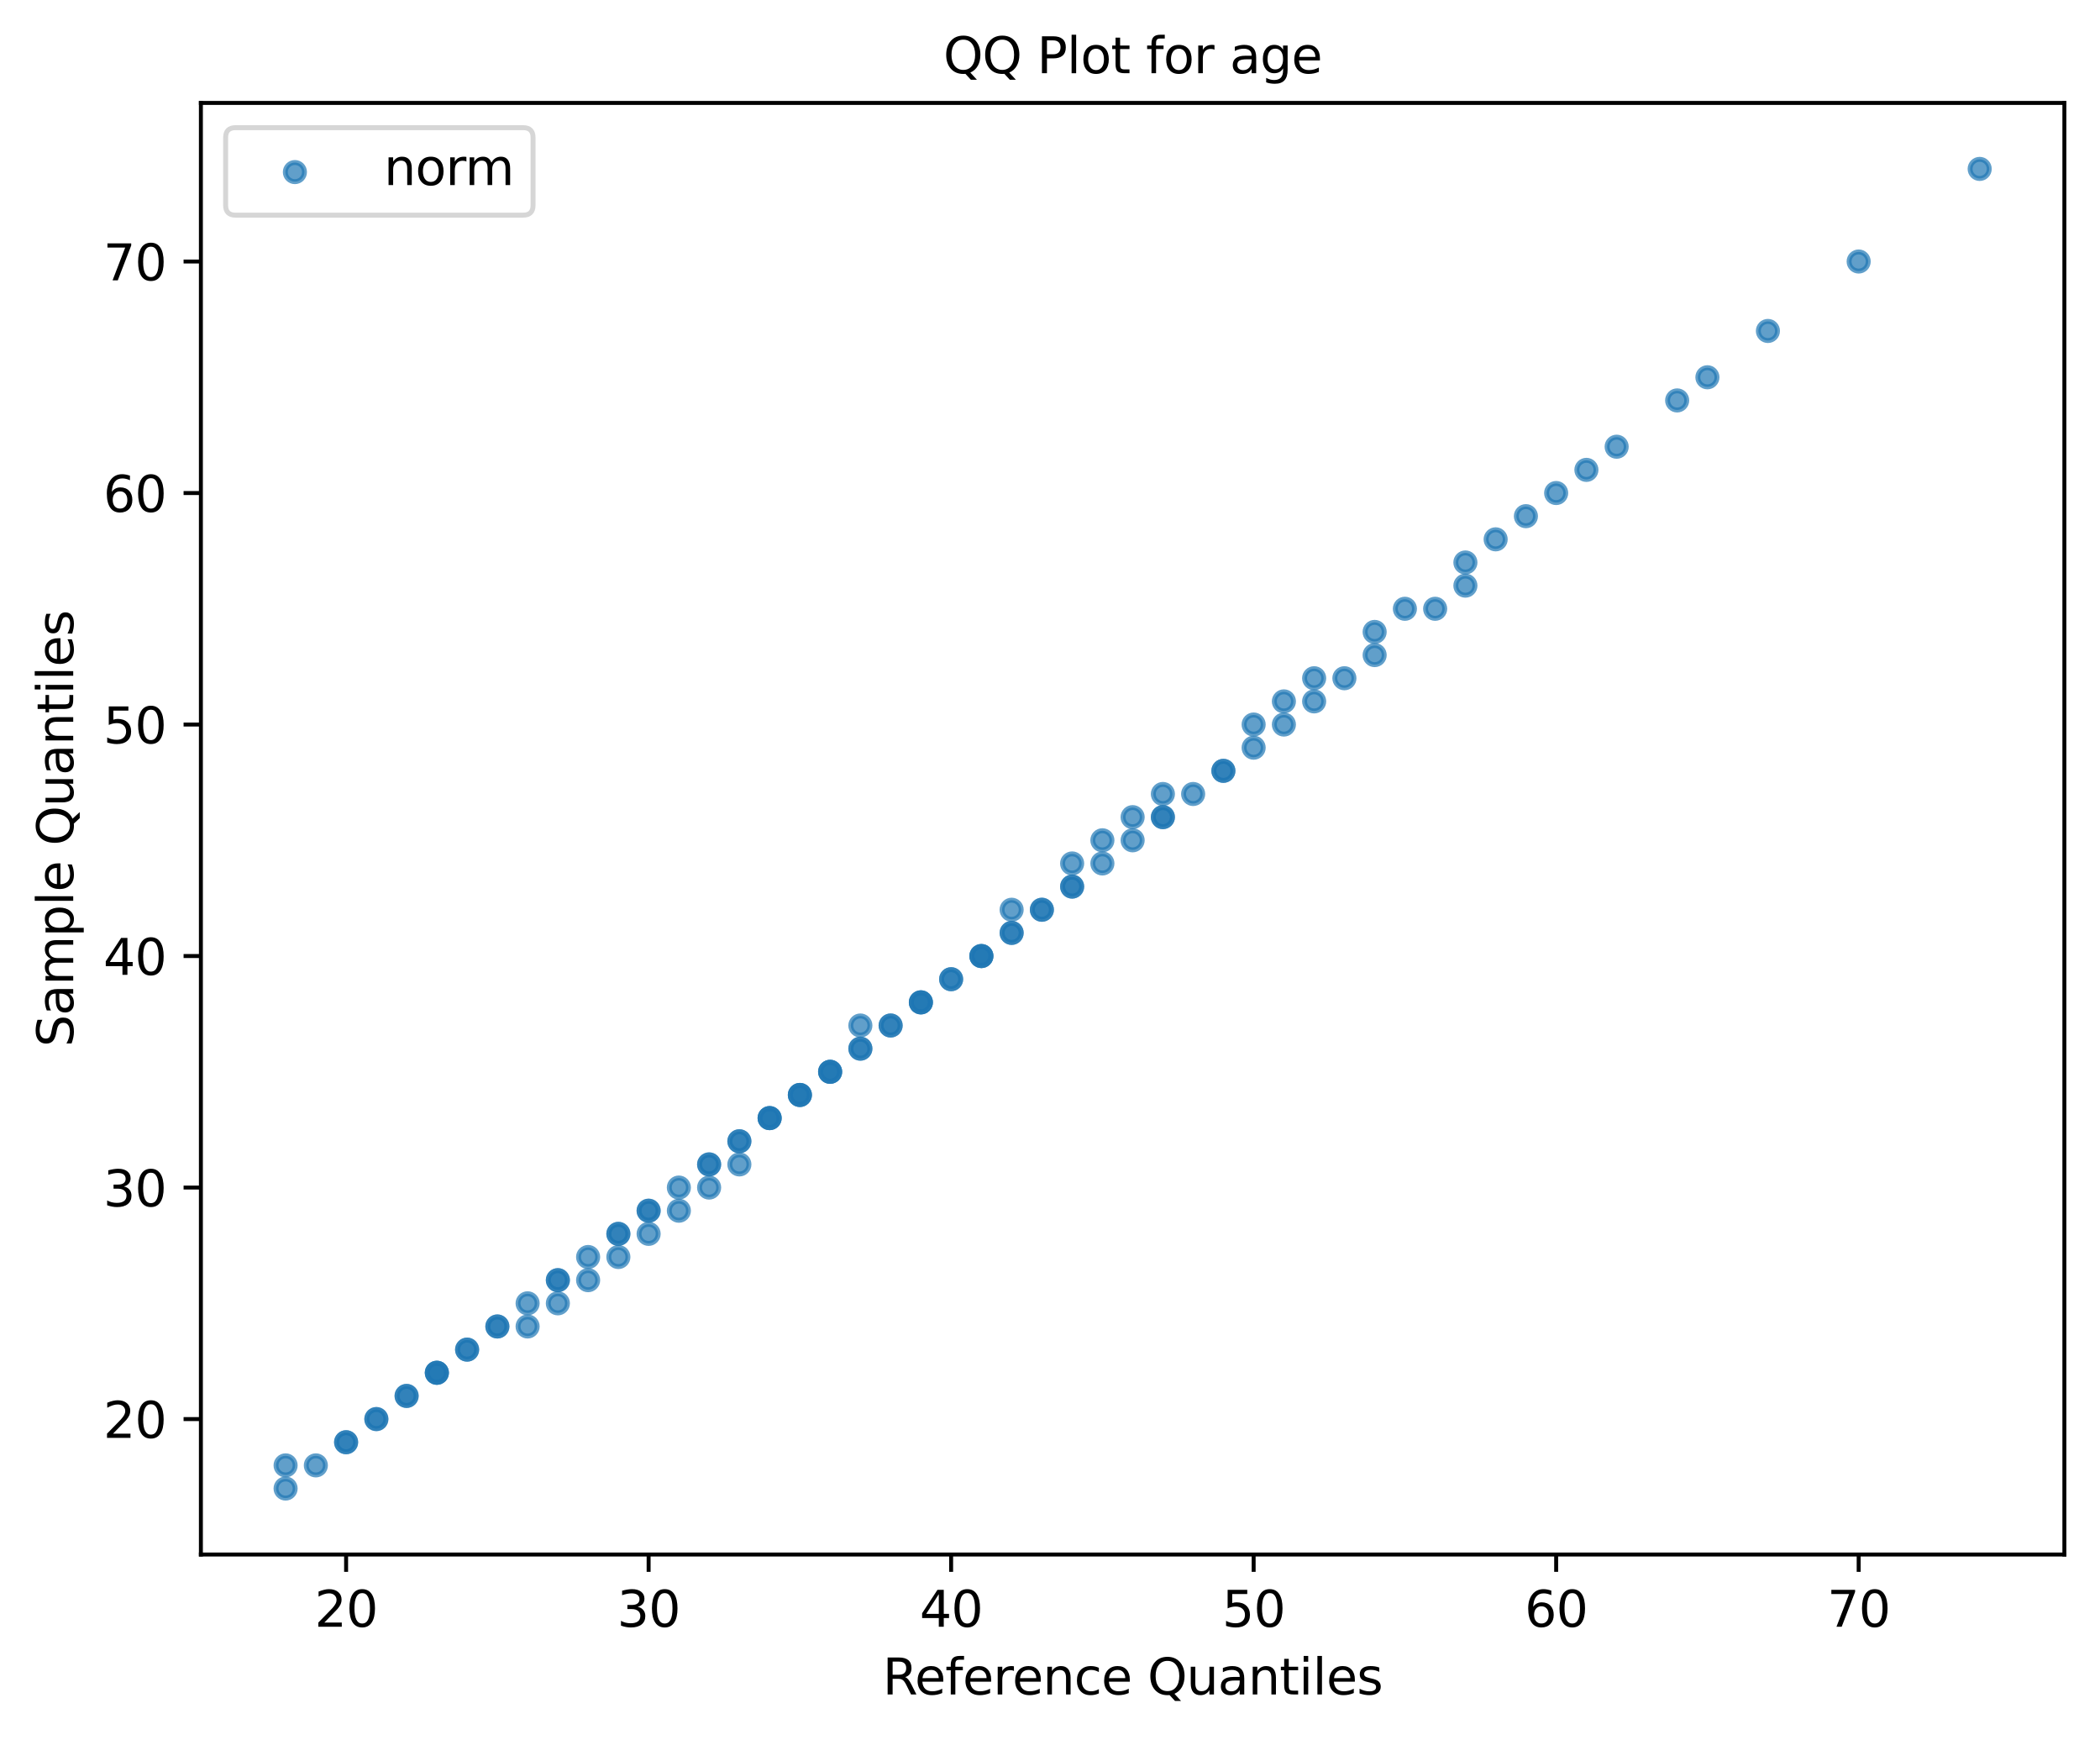<?xml version="1.0" encoding="utf-8" standalone="no"?>
<!DOCTYPE svg PUBLIC "-//W3C//DTD SVG 1.1//EN"
  "http://www.w3.org/Graphics/SVG/1.1/DTD/svg11.dtd">
<svg xmlns:xlink="http://www.w3.org/1999/xlink" width="424.433pt" height="351.675pt" viewBox="0 0 424.433 351.675" xmlns="http://www.w3.org/2000/svg" version="1.1">
 <defs>
  <style type="text/css">*{stroke-linejoin: round; stroke-linecap: butt}</style>
 </defs>
 <g id="figure_1">
  <g id="patch_1">
   <path d="M 0 351.675 
L 424.433 351.675 
L 424.433 0 
L 0 0 
z
" style="fill: #ffffff"/>
  </g>
  <g id="axes_1">
   <g id="patch_2">
    <path d="M 40.603 314.118 
L 417.233 314.118 
L 417.233 20.798 
L 40.603 20.798 
z
" style="fill: #ffffff"/>
   </g>
   <g id="PathCollection_1">
    <defs>
     <path id="mb5faec7e5e" d="M 0 1.936 
C 0.514 1.936 1.006 1.732 1.369 1.369 
C 1.732 1.006 1.936 0.514 1.936 0 
C 1.936 -0.514 1.732 -1.006 1.369 -1.369 
C 1.006 -1.732 0.514 -1.936 0 -1.936 
C -0.514 -1.936 -1.006 -1.732 -1.369 -1.369 
C -1.732 -1.006 -1.936 -0.514 -1.936 0 
C -1.936 0.514 -1.732 1.006 -1.369 1.369 
C -1.006 1.732 -0.514 1.936 0 1.936 
z
" style="stroke: #1f77b4; stroke-opacity: 0.7"/>
    </defs>
    <g clip-path="url(#pb225039852)">
     <use xlink:href="#mb5faec7e5e" x="57.723" y="300.786" style="fill: #1f77b4; fill-opacity: 0.7; stroke: #1f77b4; stroke-opacity: 0.7"/>
     <use xlink:href="#mb5faec7e5e" x="57.723" y="296.108" style="fill: #1f77b4; fill-opacity: 0.7; stroke: #1f77b4; stroke-opacity: 0.7"/>
     <use xlink:href="#mb5faec7e5e" x="63.837" y="296.108" style="fill: #1f77b4; fill-opacity: 0.7; stroke: #1f77b4; stroke-opacity: 0.7"/>
     <use xlink:href="#mb5faec7e5e" x="69.951" y="291.429" style="fill: #1f77b4; fill-opacity: 0.7; stroke: #1f77b4; stroke-opacity: 0.7"/>
     <use xlink:href="#mb5faec7e5e" x="69.951" y="291.429" style="fill: #1f77b4; fill-opacity: 0.7; stroke: #1f77b4; stroke-opacity: 0.7"/>
     <use xlink:href="#mb5faec7e5e" x="76.065" y="286.751" style="fill: #1f77b4; fill-opacity: 0.7; stroke: #1f77b4; stroke-opacity: 0.7"/>
     <use xlink:href="#mb5faec7e5e" x="76.065" y="286.751" style="fill: #1f77b4; fill-opacity: 0.7; stroke: #1f77b4; stroke-opacity: 0.7"/>
     <use xlink:href="#mb5faec7e5e" x="82.179" y="282.073" style="fill: #1f77b4; fill-opacity: 0.7; stroke: #1f77b4; stroke-opacity: 0.7"/>
     <use xlink:href="#mb5faec7e5e" x="82.179" y="282.073" style="fill: #1f77b4; fill-opacity: 0.7; stroke: #1f77b4; stroke-opacity: 0.7"/>
     <use xlink:href="#mb5faec7e5e" x="88.293" y="277.395" style="fill: #1f77b4; fill-opacity: 0.7; stroke: #1f77b4; stroke-opacity: 0.7"/>
     <use xlink:href="#mb5faec7e5e" x="88.293" y="277.395" style="fill: #1f77b4; fill-opacity: 0.7; stroke: #1f77b4; stroke-opacity: 0.7"/>
     <use xlink:href="#mb5faec7e5e" x="88.293" y="277.395" style="fill: #1f77b4; fill-opacity: 0.7; stroke: #1f77b4; stroke-opacity: 0.7"/>
     <use xlink:href="#mb5faec7e5e" x="94.407" y="272.717" style="fill: #1f77b4; fill-opacity: 0.7; stroke: #1f77b4; stroke-opacity: 0.7"/>
     <use xlink:href="#mb5faec7e5e" x="94.407" y="272.717" style="fill: #1f77b4; fill-opacity: 0.7; stroke: #1f77b4; stroke-opacity: 0.7"/>
     <use xlink:href="#mb5faec7e5e" x="100.522" y="268.039" style="fill: #1f77b4; fill-opacity: 0.7; stroke: #1f77b4; stroke-opacity: 0.7"/>
     <use xlink:href="#mb5faec7e5e" x="100.522" y="268.039" style="fill: #1f77b4; fill-opacity: 0.7; stroke: #1f77b4; stroke-opacity: 0.7"/>
     <use xlink:href="#mb5faec7e5e" x="106.636" y="268.039" style="fill: #1f77b4; fill-opacity: 0.7; stroke: #1f77b4; stroke-opacity: 0.7"/>
     <use xlink:href="#mb5faec7e5e" x="106.636" y="263.361" style="fill: #1f77b4; fill-opacity: 0.7; stroke: #1f77b4; stroke-opacity: 0.7"/>
     <use xlink:href="#mb5faec7e5e" x="112.75" y="263.361" style="fill: #1f77b4; fill-opacity: 0.7; stroke: #1f77b4; stroke-opacity: 0.7"/>
     <use xlink:href="#mb5faec7e5e" x="112.75" y="258.682" style="fill: #1f77b4; fill-opacity: 0.7; stroke: #1f77b4; stroke-opacity: 0.7"/>
     <use xlink:href="#mb5faec7e5e" x="112.75" y="258.682" style="fill: #1f77b4; fill-opacity: 0.7; stroke: #1f77b4; stroke-opacity: 0.7"/>
     <use xlink:href="#mb5faec7e5e" x="118.864" y="258.682" style="fill: #1f77b4; fill-opacity: 0.7; stroke: #1f77b4; stroke-opacity: 0.7"/>
     <use xlink:href="#mb5faec7e5e" x="118.864" y="254.004" style="fill: #1f77b4; fill-opacity: 0.7; stroke: #1f77b4; stroke-opacity: 0.7"/>
     <use xlink:href="#mb5faec7e5e" x="124.978" y="254.004" style="fill: #1f77b4; fill-opacity: 0.7; stroke: #1f77b4; stroke-opacity: 0.7"/>
     <use xlink:href="#mb5faec7e5e" x="124.978" y="249.326" style="fill: #1f77b4; fill-opacity: 0.7; stroke: #1f77b4; stroke-opacity: 0.7"/>
     <use xlink:href="#mb5faec7e5e" x="124.978" y="249.326" style="fill: #1f77b4; fill-opacity: 0.7; stroke: #1f77b4; stroke-opacity: 0.7"/>
     <use xlink:href="#mb5faec7e5e" x="131.092" y="249.326" style="fill: #1f77b4; fill-opacity: 0.7; stroke: #1f77b4; stroke-opacity: 0.7"/>
     <use xlink:href="#mb5faec7e5e" x="131.092" y="244.648" style="fill: #1f77b4; fill-opacity: 0.7; stroke: #1f77b4; stroke-opacity: 0.7"/>
     <use xlink:href="#mb5faec7e5e" x="131.092" y="244.648" style="fill: #1f77b4; fill-opacity: 0.7; stroke: #1f77b4; stroke-opacity: 0.7"/>
     <use xlink:href="#mb5faec7e5e" x="137.206" y="244.648" style="fill: #1f77b4; fill-opacity: 0.7; stroke: #1f77b4; stroke-opacity: 0.7"/>
     <use xlink:href="#mb5faec7e5e" x="137.206" y="239.97" style="fill: #1f77b4; fill-opacity: 0.7; stroke: #1f77b4; stroke-opacity: 0.7"/>
     <use xlink:href="#mb5faec7e5e" x="143.32" y="239.97" style="fill: #1f77b4; fill-opacity: 0.7; stroke: #1f77b4; stroke-opacity: 0.7"/>
     <use xlink:href="#mb5faec7e5e" x="143.32" y="235.292" style="fill: #1f77b4; fill-opacity: 0.7; stroke: #1f77b4; stroke-opacity: 0.7"/>
     <use xlink:href="#mb5faec7e5e" x="143.32" y="235.292" style="fill: #1f77b4; fill-opacity: 0.7; stroke: #1f77b4; stroke-opacity: 0.7"/>
     <use xlink:href="#mb5faec7e5e" x="149.435" y="235.292" style="fill: #1f77b4; fill-opacity: 0.7; stroke: #1f77b4; stroke-opacity: 0.7"/>
     <use xlink:href="#mb5faec7e5e" x="149.435" y="230.613" style="fill: #1f77b4; fill-opacity: 0.7; stroke: #1f77b4; stroke-opacity: 0.7"/>
     <use xlink:href="#mb5faec7e5e" x="149.435" y="230.613" style="fill: #1f77b4; fill-opacity: 0.7; stroke: #1f77b4; stroke-opacity: 0.7"/>
     <use xlink:href="#mb5faec7e5e" x="155.549" y="225.935" style="fill: #1f77b4; fill-opacity: 0.7; stroke: #1f77b4; stroke-opacity: 0.7"/>
     <use xlink:href="#mb5faec7e5e" x="155.549" y="225.935" style="fill: #1f77b4; fill-opacity: 0.7; stroke: #1f77b4; stroke-opacity: 0.7"/>
     <use xlink:href="#mb5faec7e5e" x="155.549" y="225.935" style="fill: #1f77b4; fill-opacity: 0.7; stroke: #1f77b4; stroke-opacity: 0.7"/>
     <use xlink:href="#mb5faec7e5e" x="161.663" y="221.257" style="fill: #1f77b4; fill-opacity: 0.7; stroke: #1f77b4; stroke-opacity: 0.7"/>
     <use xlink:href="#mb5faec7e5e" x="161.663" y="221.257" style="fill: #1f77b4; fill-opacity: 0.7; stroke: #1f77b4; stroke-opacity: 0.7"/>
     <use xlink:href="#mb5faec7e5e" x="161.663" y="221.257" style="fill: #1f77b4; fill-opacity: 0.7; stroke: #1f77b4; stroke-opacity: 0.7"/>
     <use xlink:href="#mb5faec7e5e" x="167.777" y="216.579" style="fill: #1f77b4; fill-opacity: 0.7; stroke: #1f77b4; stroke-opacity: 0.7"/>
     <use xlink:href="#mb5faec7e5e" x="167.777" y="216.579" style="fill: #1f77b4; fill-opacity: 0.7; stroke: #1f77b4; stroke-opacity: 0.7"/>
     <use xlink:href="#mb5faec7e5e" x="167.777" y="216.579" style="fill: #1f77b4; fill-opacity: 0.7; stroke: #1f77b4; stroke-opacity: 0.7"/>
     <use xlink:href="#mb5faec7e5e" x="173.891" y="211.901" style="fill: #1f77b4; fill-opacity: 0.7; stroke: #1f77b4; stroke-opacity: 0.7"/>
     <use xlink:href="#mb5faec7e5e" x="173.891" y="211.901" style="fill: #1f77b4; fill-opacity: 0.7; stroke: #1f77b4; stroke-opacity: 0.7"/>
     <use xlink:href="#mb5faec7e5e" x="173.891" y="207.223" style="fill: #1f77b4; fill-opacity: 0.7; stroke: #1f77b4; stroke-opacity: 0.7"/>
     <use xlink:href="#mb5faec7e5e" x="180.005" y="207.223" style="fill: #1f77b4; fill-opacity: 0.7; stroke: #1f77b4; stroke-opacity: 0.7"/>
     <use xlink:href="#mb5faec7e5e" x="180.005" y="207.223" style="fill: #1f77b4; fill-opacity: 0.7; stroke: #1f77b4; stroke-opacity: 0.7"/>
     <use xlink:href="#mb5faec7e5e" x="186.119" y="202.545" style="fill: #1f77b4; fill-opacity: 0.7; stroke: #1f77b4; stroke-opacity: 0.7"/>
     <use xlink:href="#mb5faec7e5e" x="186.119" y="202.545" style="fill: #1f77b4; fill-opacity: 0.7; stroke: #1f77b4; stroke-opacity: 0.7"/>
     <use xlink:href="#mb5faec7e5e" x="186.119" y="202.545" style="fill: #1f77b4; fill-opacity: 0.7; stroke: #1f77b4; stroke-opacity: 0.7"/>
     <use xlink:href="#mb5faec7e5e" x="192.233" y="197.866" style="fill: #1f77b4; fill-opacity: 0.7; stroke: #1f77b4; stroke-opacity: 0.7"/>
     <use xlink:href="#mb5faec7e5e" x="192.233" y="197.866" style="fill: #1f77b4; fill-opacity: 0.7; stroke: #1f77b4; stroke-opacity: 0.7"/>
     <use xlink:href="#mb5faec7e5e" x="198.348" y="193.188" style="fill: #1f77b4; fill-opacity: 0.7; stroke: #1f77b4; stroke-opacity: 0.7"/>
     <use xlink:href="#mb5faec7e5e" x="198.348" y="193.188" style="fill: #1f77b4; fill-opacity: 0.7; stroke: #1f77b4; stroke-opacity: 0.7"/>
     <use xlink:href="#mb5faec7e5e" x="198.348" y="193.188" style="fill: #1f77b4; fill-opacity: 0.7; stroke: #1f77b4; stroke-opacity: 0.7"/>
     <use xlink:href="#mb5faec7e5e" x="204.462" y="188.51" style="fill: #1f77b4; fill-opacity: 0.7; stroke: #1f77b4; stroke-opacity: 0.7"/>
     <use xlink:href="#mb5faec7e5e" x="204.462" y="188.51" style="fill: #1f77b4; fill-opacity: 0.7; stroke: #1f77b4; stroke-opacity: 0.7"/>
     <use xlink:href="#mb5faec7e5e" x="204.462" y="183.832" style="fill: #1f77b4; fill-opacity: 0.7; stroke: #1f77b4; stroke-opacity: 0.7"/>
     <use xlink:href="#mb5faec7e5e" x="210.576" y="183.832" style="fill: #1f77b4; fill-opacity: 0.7; stroke: #1f77b4; stroke-opacity: 0.7"/>
     <use xlink:href="#mb5faec7e5e" x="210.576" y="183.832" style="fill: #1f77b4; fill-opacity: 0.7; stroke: #1f77b4; stroke-opacity: 0.7"/>
     <use xlink:href="#mb5faec7e5e" x="216.69" y="179.154" style="fill: #1f77b4; fill-opacity: 0.7; stroke: #1f77b4; stroke-opacity: 0.7"/>
     <use xlink:href="#mb5faec7e5e" x="216.69" y="179.154" style="fill: #1f77b4; fill-opacity: 0.7; stroke: #1f77b4; stroke-opacity: 0.7"/>
     <use xlink:href="#mb5faec7e5e" x="216.69" y="174.476" style="fill: #1f77b4; fill-opacity: 0.7; stroke: #1f77b4; stroke-opacity: 0.7"/>
     <use xlink:href="#mb5faec7e5e" x="222.804" y="174.476" style="fill: #1f77b4; fill-opacity: 0.7; stroke: #1f77b4; stroke-opacity: 0.7"/>
     <use xlink:href="#mb5faec7e5e" x="222.804" y="169.798" style="fill: #1f77b4; fill-opacity: 0.7; stroke: #1f77b4; stroke-opacity: 0.7"/>
     <use xlink:href="#mb5faec7e5e" x="228.918" y="169.798" style="fill: #1f77b4; fill-opacity: 0.7; stroke: #1f77b4; stroke-opacity: 0.7"/>
     <use xlink:href="#mb5faec7e5e" x="228.918" y="165.119" style="fill: #1f77b4; fill-opacity: 0.7; stroke: #1f77b4; stroke-opacity: 0.7"/>
     <use xlink:href="#mb5faec7e5e" x="235.032" y="165.119" style="fill: #1f77b4; fill-opacity: 0.7; stroke: #1f77b4; stroke-opacity: 0.7"/>
     <use xlink:href="#mb5faec7e5e" x="235.032" y="165.119" style="fill: #1f77b4; fill-opacity: 0.7; stroke: #1f77b4; stroke-opacity: 0.7"/>
     <use xlink:href="#mb5faec7e5e" x="235.032" y="160.441" style="fill: #1f77b4; fill-opacity: 0.7; stroke: #1f77b4; stroke-opacity: 0.7"/>
     <use xlink:href="#mb5faec7e5e" x="241.146" y="160.441" style="fill: #1f77b4; fill-opacity: 0.7; stroke: #1f77b4; stroke-opacity: 0.7"/>
     <use xlink:href="#mb5faec7e5e" x="247.26" y="155.763" style="fill: #1f77b4; fill-opacity: 0.7; stroke: #1f77b4; stroke-opacity: 0.7"/>
     <use xlink:href="#mb5faec7e5e" x="247.26" y="155.763" style="fill: #1f77b4; fill-opacity: 0.7; stroke: #1f77b4; stroke-opacity: 0.7"/>
     <use xlink:href="#mb5faec7e5e" x="253.375" y="151.085" style="fill: #1f77b4; fill-opacity: 0.7; stroke: #1f77b4; stroke-opacity: 0.7"/>
     <use xlink:href="#mb5faec7e5e" x="253.375" y="146.407" style="fill: #1f77b4; fill-opacity: 0.7; stroke: #1f77b4; stroke-opacity: 0.7"/>
     <use xlink:href="#mb5faec7e5e" x="259.489" y="146.407" style="fill: #1f77b4; fill-opacity: 0.7; stroke: #1f77b4; stroke-opacity: 0.7"/>
     <use xlink:href="#mb5faec7e5e" x="259.489" y="141.729" style="fill: #1f77b4; fill-opacity: 0.7; stroke: #1f77b4; stroke-opacity: 0.7"/>
     <use xlink:href="#mb5faec7e5e" x="265.603" y="141.729" style="fill: #1f77b4; fill-opacity: 0.7; stroke: #1f77b4; stroke-opacity: 0.7"/>
     <use xlink:href="#mb5faec7e5e" x="265.603" y="137.05" style="fill: #1f77b4; fill-opacity: 0.7; stroke: #1f77b4; stroke-opacity: 0.7"/>
     <use xlink:href="#mb5faec7e5e" x="271.717" y="137.05" style="fill: #1f77b4; fill-opacity: 0.7; stroke: #1f77b4; stroke-opacity: 0.7"/>
     <use xlink:href="#mb5faec7e5e" x="277.831" y="132.372" style="fill: #1f77b4; fill-opacity: 0.7; stroke: #1f77b4; stroke-opacity: 0.7"/>
     <use xlink:href="#mb5faec7e5e" x="277.831" y="127.694" style="fill: #1f77b4; fill-opacity: 0.7; stroke: #1f77b4; stroke-opacity: 0.7"/>
     <use xlink:href="#mb5faec7e5e" x="283.945" y="123.016" style="fill: #1f77b4; fill-opacity: 0.7; stroke: #1f77b4; stroke-opacity: 0.7"/>
     <use xlink:href="#mb5faec7e5e" x="290.059" y="123.016" style="fill: #1f77b4; fill-opacity: 0.7; stroke: #1f77b4; stroke-opacity: 0.7"/>
     <use xlink:href="#mb5faec7e5e" x="296.173" y="118.338" style="fill: #1f77b4; fill-opacity: 0.7; stroke: #1f77b4; stroke-opacity: 0.7"/>
     <use xlink:href="#mb5faec7e5e" x="296.173" y="113.66" style="fill: #1f77b4; fill-opacity: 0.7; stroke: #1f77b4; stroke-opacity: 0.7"/>
     <use xlink:href="#mb5faec7e5e" x="302.288" y="108.982" style="fill: #1f77b4; fill-opacity: 0.7; stroke: #1f77b4; stroke-opacity: 0.7"/>
     <use xlink:href="#mb5faec7e5e" x="308.402" y="104.303" style="fill: #1f77b4; fill-opacity: 0.7; stroke: #1f77b4; stroke-opacity: 0.7"/>
     <use xlink:href="#mb5faec7e5e" x="314.516" y="99.625" style="fill: #1f77b4; fill-opacity: 0.7; stroke: #1f77b4; stroke-opacity: 0.7"/>
     <use xlink:href="#mb5faec7e5e" x="320.63" y="94.947" style="fill: #1f77b4; fill-opacity: 0.7; stroke: #1f77b4; stroke-opacity: 0.7"/>
     <use xlink:href="#mb5faec7e5e" x="326.744" y="90.269" style="fill: #1f77b4; fill-opacity: 0.7; stroke: #1f77b4; stroke-opacity: 0.7"/>
     <use xlink:href="#mb5faec7e5e" x="338.972" y="80.913" style="fill: #1f77b4; fill-opacity: 0.7; stroke: #1f77b4; stroke-opacity: 0.7"/>
     <use xlink:href="#mb5faec7e5e" x="345.086" y="76.235" style="fill: #1f77b4; fill-opacity: 0.7; stroke: #1f77b4; stroke-opacity: 0.7"/>
     <use xlink:href="#mb5faec7e5e" x="357.315" y="66.878" style="fill: #1f77b4; fill-opacity: 0.7; stroke: #1f77b4; stroke-opacity: 0.7"/>
     <use xlink:href="#mb5faec7e5e" x="375.657" y="52.844" style="fill: #1f77b4; fill-opacity: 0.7; stroke: #1f77b4; stroke-opacity: 0.7"/>
     <use xlink:href="#mb5faec7e5e" x="400.114" y="34.131" style="fill: #1f77b4; fill-opacity: 0.7; stroke: #1f77b4; stroke-opacity: 0.7"/>
    </g>
   </g>
   <g id="matplotlib.axis_1">
    <g id="xtick_1">
     <g id="line2d_1">
      <defs>
       <path id="m25613f59aa" d="M 0 0 
L 0 3.5 
" style="stroke: #000000; stroke-width: 0.8"/>
      </defs>
      <g>
       <use xlink:href="#m25613f59aa" x="69.951" y="314.118" style="stroke: #000000; stroke-width: 0.8"/>
      </g>
     </g>
     <g id="text_1">
      <!-- 20 -->
      <g transform="translate(63.588 328.717) scale(0.1 -0.1)">
       <defs>
        <path id="DejaVuSans-32" d="M 1228 531 
L 3431 531 
L 3431 0 
L 469 0 
L 469 531 
Q 828 903 1448 1529 
Q 2069 2156 2228 2338 
Q 2531 2678 2651 2914 
Q 2772 3150 2772 3378 
Q 2772 3750 2511 3984 
Q 2250 4219 1831 4219 
Q 1534 4219 1204 4116 
Q 875 4013 500 3803 
L 500 4441 
Q 881 4594 1212 4672 
Q 1544 4750 1819 4750 
Q 2544 4750 2975 4387 
Q 3406 4025 3406 3419 
Q 3406 3131 3298 2873 
Q 3191 2616 2906 2266 
Q 2828 2175 2409 1742 
Q 1991 1309 1228 531 
z
" transform="scale(0.016)"/>
        <path id="DejaVuSans-30" d="M 2034 4250 
Q 1547 4250 1301 3770 
Q 1056 3291 1056 2328 
Q 1056 1369 1301 889 
Q 1547 409 2034 409 
Q 2525 409 2770 889 
Q 3016 1369 3016 2328 
Q 3016 3291 2770 3770 
Q 2525 4250 2034 4250 
z
M 2034 4750 
Q 2819 4750 3233 4129 
Q 3647 3509 3647 2328 
Q 3647 1150 3233 529 
Q 2819 -91 2034 -91 
Q 1250 -91 836 529 
Q 422 1150 422 2328 
Q 422 3509 836 4129 
Q 1250 4750 2034 4750 
z
" transform="scale(0.016)"/>
       </defs>
       <use xlink:href="#DejaVuSans-32"/>
       <use xlink:href="#DejaVuSans-30" x="63.623"/>
      </g>
     </g>
    </g>
    <g id="xtick_2">
     <g id="line2d_2">
      <g>
       <use xlink:href="#m25613f59aa" x="131.092" y="314.118" style="stroke: #000000; stroke-width: 0.8"/>
      </g>
     </g>
     <g id="text_2">
      <!-- 30 -->
      <g transform="translate(124.73 328.717) scale(0.1 -0.1)">
       <defs>
        <path id="DejaVuSans-33" d="M 2597 2516 
Q 3050 2419 3304 2112 
Q 3559 1806 3559 1356 
Q 3559 666 3084 287 
Q 2609 -91 1734 -91 
Q 1441 -91 1130 -33 
Q 819 25 488 141 
L 488 750 
Q 750 597 1062 519 
Q 1375 441 1716 441 
Q 2309 441 2620 675 
Q 2931 909 2931 1356 
Q 2931 1769 2642 2001 
Q 2353 2234 1838 2234 
L 1294 2234 
L 1294 2753 
L 1863 2753 
Q 2328 2753 2575 2939 
Q 2822 3125 2822 3475 
Q 2822 3834 2567 4026 
Q 2313 4219 1838 4219 
Q 1578 4219 1281 4162 
Q 984 4106 628 3988 
L 628 4550 
Q 988 4650 1302 4700 
Q 1616 4750 1894 4750 
Q 2613 4750 3031 4423 
Q 3450 4097 3450 3541 
Q 3450 3153 3228 2886 
Q 3006 2619 2597 2516 
z
" transform="scale(0.016)"/>
       </defs>
       <use xlink:href="#DejaVuSans-33"/>
       <use xlink:href="#DejaVuSans-30" x="63.623"/>
      </g>
     </g>
    </g>
    <g id="xtick_3">
     <g id="line2d_3">
      <g>
       <use xlink:href="#m25613f59aa" x="192.233" y="314.118" style="stroke: #000000; stroke-width: 0.8"/>
      </g>
     </g>
     <g id="text_3">
      <!-- 40 -->
      <g transform="translate(185.871 328.717) scale(0.1 -0.1)">
       <defs>
        <path id="DejaVuSans-34" d="M 2419 4116 
L 825 1625 
L 2419 1625 
L 2419 4116 
z
M 2253 4666 
L 3047 4666 
L 3047 1625 
L 3713 1625 
L 3713 1100 
L 3047 1100 
L 3047 0 
L 2419 0 
L 2419 1100 
L 313 1100 
L 313 1709 
L 2253 4666 
z
" transform="scale(0.016)"/>
       </defs>
       <use xlink:href="#DejaVuSans-34"/>
       <use xlink:href="#DejaVuSans-30" x="63.623"/>
      </g>
     </g>
    </g>
    <g id="xtick_4">
     <g id="line2d_4">
      <g>
       <use xlink:href="#m25613f59aa" x="253.375" y="314.118" style="stroke: #000000; stroke-width: 0.8"/>
      </g>
     </g>
     <g id="text_4">
      <!-- 50 -->
      <g transform="translate(247.012 328.717) scale(0.1 -0.1)">
       <defs>
        <path id="DejaVuSans-35" d="M 691 4666 
L 3169 4666 
L 3169 4134 
L 1269 4134 
L 1269 2991 
Q 1406 3038 1543 3061 
Q 1681 3084 1819 3084 
Q 2600 3084 3056 2656 
Q 3513 2228 3513 1497 
Q 3513 744 3044 326 
Q 2575 -91 1722 -91 
Q 1428 -91 1123 -41 
Q 819 9 494 109 
L 494 744 
Q 775 591 1075 516 
Q 1375 441 1709 441 
Q 2250 441 2565 725 
Q 2881 1009 2881 1497 
Q 2881 1984 2565 2268 
Q 2250 2553 1709 2553 
Q 1456 2553 1204 2497 
Q 953 2441 691 2322 
L 691 4666 
z
" transform="scale(0.016)"/>
       </defs>
       <use xlink:href="#DejaVuSans-35"/>
       <use xlink:href="#DejaVuSans-30" x="63.623"/>
      </g>
     </g>
    </g>
    <g id="xtick_5">
     <g id="line2d_5">
      <g>
       <use xlink:href="#m25613f59aa" x="314.516" y="314.118" style="stroke: #000000; stroke-width: 0.8"/>
      </g>
     </g>
     <g id="text_5">
      <!-- 60 -->
      <g transform="translate(308.153 328.717) scale(0.1 -0.1)">
       <defs>
        <path id="DejaVuSans-36" d="M 2113 2584 
Q 1688 2584 1439 2293 
Q 1191 2003 1191 1497 
Q 1191 994 1439 701 
Q 1688 409 2113 409 
Q 2538 409 2786 701 
Q 3034 994 3034 1497 
Q 3034 2003 2786 2293 
Q 2538 2584 2113 2584 
z
M 3366 4563 
L 3366 3988 
Q 3128 4100 2886 4159 
Q 2644 4219 2406 4219 
Q 1781 4219 1451 3797 
Q 1122 3375 1075 2522 
Q 1259 2794 1537 2939 
Q 1816 3084 2150 3084 
Q 2853 3084 3261 2657 
Q 3669 2231 3669 1497 
Q 3669 778 3244 343 
Q 2819 -91 2113 -91 
Q 1303 -91 875 529 
Q 447 1150 447 2328 
Q 447 3434 972 4092 
Q 1497 4750 2381 4750 
Q 2619 4750 2861 4703 
Q 3103 4656 3366 4563 
z
" transform="scale(0.016)"/>
       </defs>
       <use xlink:href="#DejaVuSans-36"/>
       <use xlink:href="#DejaVuSans-30" x="63.623"/>
      </g>
     </g>
    </g>
    <g id="xtick_6">
     <g id="line2d_6">
      <g>
       <use xlink:href="#m25613f59aa" x="375.657" y="314.118" style="stroke: #000000; stroke-width: 0.8"/>
      </g>
     </g>
     <g id="text_6">
      <!-- 70 -->
      <g transform="translate(369.295 328.717) scale(0.1 -0.1)">
       <defs>
        <path id="DejaVuSans-37" d="M 525 4666 
L 3525 4666 
L 3525 4397 
L 1831 0 
L 1172 0 
L 2766 4134 
L 525 4134 
L 525 4666 
z
" transform="scale(0.016)"/>
       </defs>
       <use xlink:href="#DejaVuSans-37"/>
       <use xlink:href="#DejaVuSans-30" x="63.623"/>
      </g>
     </g>
    </g>
    <g id="text_7">
     <!-- Reference Quantiles -->
     <g transform="translate(178.395 342.395) scale(0.1 -0.1)">
      <defs>
       <path id="DejaVuSans-52" d="M 2841 2188 
Q 3044 2119 3236 1894 
Q 3428 1669 3622 1275 
L 4263 0 
L 3584 0 
L 2988 1197 
Q 2756 1666 2539 1819 
Q 2322 1972 1947 1972 
L 1259 1972 
L 1259 0 
L 628 0 
L 628 4666 
L 2053 4666 
Q 2853 4666 3247 4331 
Q 3641 3997 3641 3322 
Q 3641 2881 3436 2590 
Q 3231 2300 2841 2188 
z
M 1259 4147 
L 1259 2491 
L 2053 2491 
Q 2509 2491 2742 2702 
Q 2975 2913 2975 3322 
Q 2975 3731 2742 3939 
Q 2509 4147 2053 4147 
L 1259 4147 
z
" transform="scale(0.016)"/>
       <path id="DejaVuSans-65" d="M 3597 1894 
L 3597 1613 
L 953 1613 
Q 991 1019 1311 708 
Q 1631 397 2203 397 
Q 2534 397 2845 478 
Q 3156 559 3463 722 
L 3463 178 
Q 3153 47 2828 -22 
Q 2503 -91 2169 -91 
Q 1331 -91 842 396 
Q 353 884 353 1716 
Q 353 2575 817 3079 
Q 1281 3584 2069 3584 
Q 2775 3584 3186 3129 
Q 3597 2675 3597 1894 
z
M 3022 2063 
Q 3016 2534 2758 2815 
Q 2500 3097 2075 3097 
Q 1594 3097 1305 2825 
Q 1016 2553 972 2059 
L 3022 2063 
z
" transform="scale(0.016)"/>
       <path id="DejaVuSans-66" d="M 2375 4863 
L 2375 4384 
L 1825 4384 
Q 1516 4384 1395 4259 
Q 1275 4134 1275 3809 
L 1275 3500 
L 2222 3500 
L 2222 3053 
L 1275 3053 
L 1275 0 
L 697 0 
L 697 3053 
L 147 3053 
L 147 3500 
L 697 3500 
L 697 3744 
Q 697 4328 969 4595 
Q 1241 4863 1831 4863 
L 2375 4863 
z
" transform="scale(0.016)"/>
       <path id="DejaVuSans-72" d="M 2631 2963 
Q 2534 3019 2420 3045 
Q 2306 3072 2169 3072 
Q 1681 3072 1420 2755 
Q 1159 2438 1159 1844 
L 1159 0 
L 581 0 
L 581 3500 
L 1159 3500 
L 1159 2956 
Q 1341 3275 1631 3429 
Q 1922 3584 2338 3584 
Q 2397 3584 2469 3576 
Q 2541 3569 2628 3553 
L 2631 2963 
z
" transform="scale(0.016)"/>
       <path id="DejaVuSans-6e" d="M 3513 2113 
L 3513 0 
L 2938 0 
L 2938 2094 
Q 2938 2591 2744 2837 
Q 2550 3084 2163 3084 
Q 1697 3084 1428 2787 
Q 1159 2491 1159 1978 
L 1159 0 
L 581 0 
L 581 3500 
L 1159 3500 
L 1159 2956 
Q 1366 3272 1645 3428 
Q 1925 3584 2291 3584 
Q 2894 3584 3203 3211 
Q 3513 2838 3513 2113 
z
" transform="scale(0.016)"/>
       <path id="DejaVuSans-63" d="M 3122 3366 
L 3122 2828 
Q 2878 2963 2633 3030 
Q 2388 3097 2138 3097 
Q 1578 3097 1268 2742 
Q 959 2388 959 1747 
Q 959 1106 1268 751 
Q 1578 397 2138 397 
Q 2388 397 2633 464 
Q 2878 531 3122 666 
L 3122 134 
Q 2881 22 2623 -34 
Q 2366 -91 2075 -91 
Q 1284 -91 818 406 
Q 353 903 353 1747 
Q 353 2603 823 3093 
Q 1294 3584 2113 3584 
Q 2378 3584 2631 3529 
Q 2884 3475 3122 3366 
z
" transform="scale(0.016)"/>
       <path id="DejaVuSans-20" transform="scale(0.016)"/>
       <path id="DejaVuSans-51" d="M 2522 4238 
Q 1834 4238 1429 3725 
Q 1025 3213 1025 2328 
Q 1025 1447 1429 934 
Q 1834 422 2522 422 
Q 3209 422 3611 934 
Q 4013 1447 4013 2328 
Q 4013 3213 3611 3725 
Q 3209 4238 2522 4238 
z
M 3406 84 
L 4238 -825 
L 3475 -825 
L 2784 -78 
Q 2681 -84 2626 -87 
Q 2572 -91 2522 -91 
Q 1538 -91 948 567 
Q 359 1225 359 2328 
Q 359 3434 948 4092 
Q 1538 4750 2522 4750 
Q 3503 4750 4090 4092 
Q 4678 3434 4678 2328 
Q 4678 1516 4351 937 
Q 4025 359 3406 84 
z
" transform="scale(0.016)"/>
       <path id="DejaVuSans-75" d="M 544 1381 
L 544 3500 
L 1119 3500 
L 1119 1403 
Q 1119 906 1312 657 
Q 1506 409 1894 409 
Q 2359 409 2629 706 
Q 2900 1003 2900 1516 
L 2900 3500 
L 3475 3500 
L 3475 0 
L 2900 0 
L 2900 538 
Q 2691 219 2414 64 
Q 2138 -91 1772 -91 
Q 1169 -91 856 284 
Q 544 659 544 1381 
z
M 1991 3584 
L 1991 3584 
z
" transform="scale(0.016)"/>
       <path id="DejaVuSans-61" d="M 2194 1759 
Q 1497 1759 1228 1600 
Q 959 1441 959 1056 
Q 959 750 1161 570 
Q 1363 391 1709 391 
Q 2188 391 2477 730 
Q 2766 1069 2766 1631 
L 2766 1759 
L 2194 1759 
z
M 3341 1997 
L 3341 0 
L 2766 0 
L 2766 531 
Q 2569 213 2275 61 
Q 1981 -91 1556 -91 
Q 1019 -91 701 211 
Q 384 513 384 1019 
Q 384 1609 779 1909 
Q 1175 2209 1959 2209 
L 2766 2209 
L 2766 2266 
Q 2766 2663 2505 2880 
Q 2244 3097 1772 3097 
Q 1472 3097 1187 3025 
Q 903 2953 641 2809 
L 641 3341 
Q 956 3463 1253 3523 
Q 1550 3584 1831 3584 
Q 2591 3584 2966 3190 
Q 3341 2797 3341 1997 
z
" transform="scale(0.016)"/>
       <path id="DejaVuSans-74" d="M 1172 4494 
L 1172 3500 
L 2356 3500 
L 2356 3053 
L 1172 3053 
L 1172 1153 
Q 1172 725 1289 603 
Q 1406 481 1766 481 
L 2356 481 
L 2356 0 
L 1766 0 
Q 1100 0 847 248 
Q 594 497 594 1153 
L 594 3053 
L 172 3053 
L 172 3500 
L 594 3500 
L 594 4494 
L 1172 4494 
z
" transform="scale(0.016)"/>
       <path id="DejaVuSans-69" d="M 603 3500 
L 1178 3500 
L 1178 0 
L 603 0 
L 603 3500 
z
M 603 4863 
L 1178 4863 
L 1178 4134 
L 603 4134 
L 603 4863 
z
" transform="scale(0.016)"/>
       <path id="DejaVuSans-6c" d="M 603 4863 
L 1178 4863 
L 1178 0 
L 603 0 
L 603 4863 
z
" transform="scale(0.016)"/>
       <path id="DejaVuSans-73" d="M 2834 3397 
L 2834 2853 
Q 2591 2978 2328 3040 
Q 2066 3103 1784 3103 
Q 1356 3103 1142 2972 
Q 928 2841 928 2578 
Q 928 2378 1081 2264 
Q 1234 2150 1697 2047 
L 1894 2003 
Q 2506 1872 2764 1633 
Q 3022 1394 3022 966 
Q 3022 478 2636 193 
Q 2250 -91 1575 -91 
Q 1294 -91 989 -36 
Q 684 19 347 128 
L 347 722 
Q 666 556 975 473 
Q 1284 391 1588 391 
Q 1994 391 2212 530 
Q 2431 669 2431 922 
Q 2431 1156 2273 1281 
Q 2116 1406 1581 1522 
L 1381 1569 
Q 847 1681 609 1914 
Q 372 2147 372 2553 
Q 372 3047 722 3315 
Q 1072 3584 1716 3584 
Q 2034 3584 2315 3537 
Q 2597 3491 2834 3397 
z
" transform="scale(0.016)"/>
      </defs>
      <use xlink:href="#DejaVuSans-52"/>
      <use xlink:href="#DejaVuSans-65" x="64.982"/>
      <use xlink:href="#DejaVuSans-66" x="126.506"/>
      <use xlink:href="#DejaVuSans-65" x="161.711"/>
      <use xlink:href="#DejaVuSans-72" x="223.234"/>
      <use xlink:href="#DejaVuSans-65" x="262.098"/>
      <use xlink:href="#DejaVuSans-6e" x="323.621"/>
      <use xlink:href="#DejaVuSans-63" x="387"/>
      <use xlink:href="#DejaVuSans-65" x="441.98"/>
      <use xlink:href="#DejaVuSans-20" x="503.504"/>
      <use xlink:href="#DejaVuSans-51" x="535.291"/>
      <use xlink:href="#DejaVuSans-75" x="614.002"/>
      <use xlink:href="#DejaVuSans-61" x="677.381"/>
      <use xlink:href="#DejaVuSans-6e" x="738.66"/>
      <use xlink:href="#DejaVuSans-74" x="802.039"/>
      <use xlink:href="#DejaVuSans-69" x="841.248"/>
      <use xlink:href="#DejaVuSans-6c" x="869.031"/>
      <use xlink:href="#DejaVuSans-65" x="896.814"/>
      <use xlink:href="#DejaVuSans-73" x="958.338"/>
     </g>
    </g>
   </g>
   <g id="matplotlib.axis_2">
    <g id="ytick_1">
     <g id="line2d_7">
      <defs>
       <path id="m95bca0b1aa" d="M 0 0 
L -3.5 0 
" style="stroke: #000000; stroke-width: 0.8"/>
      </defs>
      <g>
       <use xlink:href="#m95bca0b1aa" x="40.603" y="286.751" style="stroke: #000000; stroke-width: 0.8"/>
      </g>
     </g>
     <g id="text_8">
      <!-- 20 -->
      <g transform="translate(20.878 290.55) scale(0.1 -0.1)">
       <use xlink:href="#DejaVuSans-32"/>
       <use xlink:href="#DejaVuSans-30" x="63.623"/>
      </g>
     </g>
    </g>
    <g id="ytick_2">
     <g id="line2d_8">
      <g>
       <use xlink:href="#m95bca0b1aa" x="40.603" y="239.97" style="stroke: #000000; stroke-width: 0.8"/>
      </g>
     </g>
     <g id="text_9">
      <!-- 30 -->
      <g transform="translate(20.878 243.769) scale(0.1 -0.1)">
       <use xlink:href="#DejaVuSans-33"/>
       <use xlink:href="#DejaVuSans-30" x="63.623"/>
      </g>
     </g>
    </g>
    <g id="ytick_3">
     <g id="line2d_9">
      <g>
       <use xlink:href="#m95bca0b1aa" x="40.603" y="193.188" style="stroke: #000000; stroke-width: 0.8"/>
      </g>
     </g>
     <g id="text_10">
      <!-- 40 -->
      <g transform="translate(20.878 196.987) scale(0.1 -0.1)">
       <use xlink:href="#DejaVuSans-34"/>
       <use xlink:href="#DejaVuSans-30" x="63.623"/>
      </g>
     </g>
    </g>
    <g id="ytick_4">
     <g id="line2d_10">
      <g>
       <use xlink:href="#m95bca0b1aa" x="40.603" y="146.407" style="stroke: #000000; stroke-width: 0.8"/>
      </g>
     </g>
     <g id="text_11">
      <!-- 50 -->
      <g transform="translate(20.878 150.206) scale(0.1 -0.1)">
       <use xlink:href="#DejaVuSans-35"/>
       <use xlink:href="#DejaVuSans-30" x="63.623"/>
      </g>
     </g>
    </g>
    <g id="ytick_5">
     <g id="line2d_11">
      <g>
       <use xlink:href="#m95bca0b1aa" x="40.603" y="99.625" style="stroke: #000000; stroke-width: 0.8"/>
      </g>
     </g>
     <g id="text_12">
      <!-- 60 -->
      <g transform="translate(20.878 103.424) scale(0.1 -0.1)">
       <use xlink:href="#DejaVuSans-36"/>
       <use xlink:href="#DejaVuSans-30" x="63.623"/>
      </g>
     </g>
    </g>
    <g id="ytick_6">
     <g id="line2d_12">
      <g>
       <use xlink:href="#m95bca0b1aa" x="40.603" y="52.844" style="stroke: #000000; stroke-width: 0.8"/>
      </g>
     </g>
     <g id="text_13">
      <!-- 70 -->
      <g transform="translate(20.878 56.643) scale(0.1 -0.1)">
       <use xlink:href="#DejaVuSans-37"/>
       <use xlink:href="#DejaVuSans-30" x="63.623"/>
      </g>
     </g>
    </g>
    <g id="text_14">
     <!-- Sample Quantiles -->
     <g transform="translate(14.798 211.553) rotate(-90) scale(0.1 -0.1)">
      <defs>
       <path id="DejaVuSans-53" d="M 3425 4513 
L 3425 3897 
Q 3066 4069 2747 4153 
Q 2428 4238 2131 4238 
Q 1616 4238 1336 4038 
Q 1056 3838 1056 3469 
Q 1056 3159 1242 3001 
Q 1428 2844 1947 2747 
L 2328 2669 
Q 3034 2534 3370 2195 
Q 3706 1856 3706 1288 
Q 3706 609 3251 259 
Q 2797 -91 1919 -91 
Q 1588 -91 1214 -16 
Q 841 59 441 206 
L 441 856 
Q 825 641 1194 531 
Q 1563 422 1919 422 
Q 2459 422 2753 634 
Q 3047 847 3047 1241 
Q 3047 1584 2836 1778 
Q 2625 1972 2144 2069 
L 1759 2144 
Q 1053 2284 737 2584 
Q 422 2884 422 3419 
Q 422 4038 858 4394 
Q 1294 4750 2059 4750 
Q 2388 4750 2728 4690 
Q 3069 4631 3425 4513 
z
" transform="scale(0.016)"/>
       <path id="DejaVuSans-6d" d="M 3328 2828 
Q 3544 3216 3844 3400 
Q 4144 3584 4550 3584 
Q 5097 3584 5394 3201 
Q 5691 2819 5691 2113 
L 5691 0 
L 5113 0 
L 5113 2094 
Q 5113 2597 4934 2840 
Q 4756 3084 4391 3084 
Q 3944 3084 3684 2787 
Q 3425 2491 3425 1978 
L 3425 0 
L 2847 0 
L 2847 2094 
Q 2847 2600 2669 2842 
Q 2491 3084 2119 3084 
Q 1678 3084 1418 2786 
Q 1159 2488 1159 1978 
L 1159 0 
L 581 0 
L 581 3500 
L 1159 3500 
L 1159 2956 
Q 1356 3278 1631 3431 
Q 1906 3584 2284 3584 
Q 2666 3584 2933 3390 
Q 3200 3197 3328 2828 
z
" transform="scale(0.016)"/>
       <path id="DejaVuSans-70" d="M 1159 525 
L 1159 -1331 
L 581 -1331 
L 581 3500 
L 1159 3500 
L 1159 2969 
Q 1341 3281 1617 3432 
Q 1894 3584 2278 3584 
Q 2916 3584 3314 3078 
Q 3713 2572 3713 1747 
Q 3713 922 3314 415 
Q 2916 -91 2278 -91 
Q 1894 -91 1617 61 
Q 1341 213 1159 525 
z
M 3116 1747 
Q 3116 2381 2855 2742 
Q 2594 3103 2138 3103 
Q 1681 3103 1420 2742 
Q 1159 2381 1159 1747 
Q 1159 1113 1420 752 
Q 1681 391 2138 391 
Q 2594 391 2855 752 
Q 3116 1113 3116 1747 
z
" transform="scale(0.016)"/>
      </defs>
      <use xlink:href="#DejaVuSans-53"/>
      <use xlink:href="#DejaVuSans-61" x="63.477"/>
      <use xlink:href="#DejaVuSans-6d" x="124.756"/>
      <use xlink:href="#DejaVuSans-70" x="222.168"/>
      <use xlink:href="#DejaVuSans-6c" x="285.645"/>
      <use xlink:href="#DejaVuSans-65" x="313.428"/>
      <use xlink:href="#DejaVuSans-20" x="374.951"/>
      <use xlink:href="#DejaVuSans-51" x="406.738"/>
      <use xlink:href="#DejaVuSans-75" x="485.449"/>
      <use xlink:href="#DejaVuSans-61" x="548.828"/>
      <use xlink:href="#DejaVuSans-6e" x="610.107"/>
      <use xlink:href="#DejaVuSans-74" x="673.486"/>
      <use xlink:href="#DejaVuSans-69" x="712.695"/>
      <use xlink:href="#DejaVuSans-6c" x="740.479"/>
      <use xlink:href="#DejaVuSans-65" x="768.262"/>
      <use xlink:href="#DejaVuSans-73" x="829.785"/>
     </g>
    </g>
   </g>
   <g id="patch_3">
    <path d="M 40.603 314.118 
L 40.603 20.798 
" style="fill: none; stroke: #000000; stroke-width: 0.8; stroke-linejoin: miter; stroke-linecap: square"/>
   </g>
   <g id="patch_4">
    <path d="M 417.233 314.118 
L 417.233 20.798 
" style="fill: none; stroke: #000000; stroke-width: 0.8; stroke-linejoin: miter; stroke-linecap: square"/>
   </g>
   <g id="patch_5">
    <path d="M 40.603 314.118 
L 417.233 314.118 
" style="fill: none; stroke: #000000; stroke-width: 0.8; stroke-linejoin: miter; stroke-linecap: square"/>
   </g>
   <g id="patch_6">
    <path d="M 40.603 20.798 
L 417.233 20.798 
" style="fill: none; stroke: #000000; stroke-width: 0.8; stroke-linejoin: miter; stroke-linecap: square"/>
   </g>
   <g id="text_15">
    <!-- QQ Plot for age -->
    <g transform="translate(190.666 14.798) scale(0.1 -0.1)">
     <defs>
      <path id="DejaVuSans-50" d="M 1259 4147 
L 1259 2394 
L 2053 2394 
Q 2494 2394 2734 2622 
Q 2975 2850 2975 3272 
Q 2975 3691 2734 3919 
Q 2494 4147 2053 4147 
L 1259 4147 
z
M 628 4666 
L 2053 4666 
Q 2838 4666 3239 4311 
Q 3641 3956 3641 3272 
Q 3641 2581 3239 2228 
Q 2838 1875 2053 1875 
L 1259 1875 
L 1259 0 
L 628 0 
L 628 4666 
z
" transform="scale(0.016)"/>
      <path id="DejaVuSans-6f" d="M 1959 3097 
Q 1497 3097 1228 2736 
Q 959 2375 959 1747 
Q 959 1119 1226 758 
Q 1494 397 1959 397 
Q 2419 397 2687 759 
Q 2956 1122 2956 1747 
Q 2956 2369 2687 2733 
Q 2419 3097 1959 3097 
z
M 1959 3584 
Q 2709 3584 3137 3096 
Q 3566 2609 3566 1747 
Q 3566 888 3137 398 
Q 2709 -91 1959 -91 
Q 1206 -91 779 398 
Q 353 888 353 1747 
Q 353 2609 779 3096 
Q 1206 3584 1959 3584 
z
" transform="scale(0.016)"/>
      <path id="DejaVuSans-67" d="M 2906 1791 
Q 2906 2416 2648 2759 
Q 2391 3103 1925 3103 
Q 1463 3103 1205 2759 
Q 947 2416 947 1791 
Q 947 1169 1205 825 
Q 1463 481 1925 481 
Q 2391 481 2648 825 
Q 2906 1169 2906 1791 
z
M 3481 434 
Q 3481 -459 3084 -895 
Q 2688 -1331 1869 -1331 
Q 1566 -1331 1297 -1286 
Q 1028 -1241 775 -1147 
L 775 -588 
Q 1028 -725 1275 -790 
Q 1522 -856 1778 -856 
Q 2344 -856 2625 -561 
Q 2906 -266 2906 331 
L 2906 616 
Q 2728 306 2450 153 
Q 2172 0 1784 0 
Q 1141 0 747 490 
Q 353 981 353 1791 
Q 353 2603 747 3093 
Q 1141 3584 1784 3584 
Q 2172 3584 2450 3431 
Q 2728 3278 2906 2969 
L 2906 3500 
L 3481 3500 
L 3481 434 
z
" transform="scale(0.016)"/>
     </defs>
     <use xlink:href="#DejaVuSans-51"/>
     <use xlink:href="#DejaVuSans-51" x="78.711"/>
     <use xlink:href="#DejaVuSans-20" x="157.422"/>
     <use xlink:href="#DejaVuSans-50" x="189.209"/>
     <use xlink:href="#DejaVuSans-6c" x="249.512"/>
     <use xlink:href="#DejaVuSans-6f" x="277.295"/>
     <use xlink:href="#DejaVuSans-74" x="338.477"/>
     <use xlink:href="#DejaVuSans-20" x="377.686"/>
     <use xlink:href="#DejaVuSans-66" x="409.473"/>
     <use xlink:href="#DejaVuSans-6f" x="444.678"/>
     <use xlink:href="#DejaVuSans-72" x="505.859"/>
     <use xlink:href="#DejaVuSans-20" x="546.973"/>
     <use xlink:href="#DejaVuSans-61" x="578.76"/>
     <use xlink:href="#DejaVuSans-67" x="640.039"/>
     <use xlink:href="#DejaVuSans-65" x="703.516"/>
    </g>
   </g>
   <g id="legend_1">
    <g id="patch_7">
     <path d="M 47.603 43.477 
L 105.736 43.477 
Q 107.736 43.477 107.736 41.477 
L 107.736 27.798 
Q 107.736 25.798 105.736 25.798 
L 47.603 25.798 
Q 45.603 25.798 45.603 27.798 
L 45.603 41.477 
Q 45.603 43.477 47.603 43.477 
z
" style="fill: #ffffff; opacity: 0.8; stroke: #cccccc; stroke-linejoin: miter"/>
    </g>
    <g id="PathCollection_2">
     <g>
      <use xlink:href="#mb5faec7e5e" x="59.603" y="34.772" style="fill: #1f77b4; fill-opacity: 0.7; stroke: #1f77b4; stroke-opacity: 0.7"/>
     </g>
    </g>
    <g id="text_16">
     <!-- norm -->
     <g transform="translate(77.603 37.397) scale(0.1 -0.1)">
      <use xlink:href="#DejaVuSans-6e"/>
      <use xlink:href="#DejaVuSans-6f" x="63.379"/>
      <use xlink:href="#DejaVuSans-72" x="124.561"/>
      <use xlink:href="#DejaVuSans-6d" x="163.924"/>
     </g>
    </g>
   </g>
  </g>
 </g>
 <defs>
  <clipPath id="pb225039852">
   <rect x="40.603" y="20.798" width="376.63" height="293.32"/>
  </clipPath>
 </defs>
</svg>
